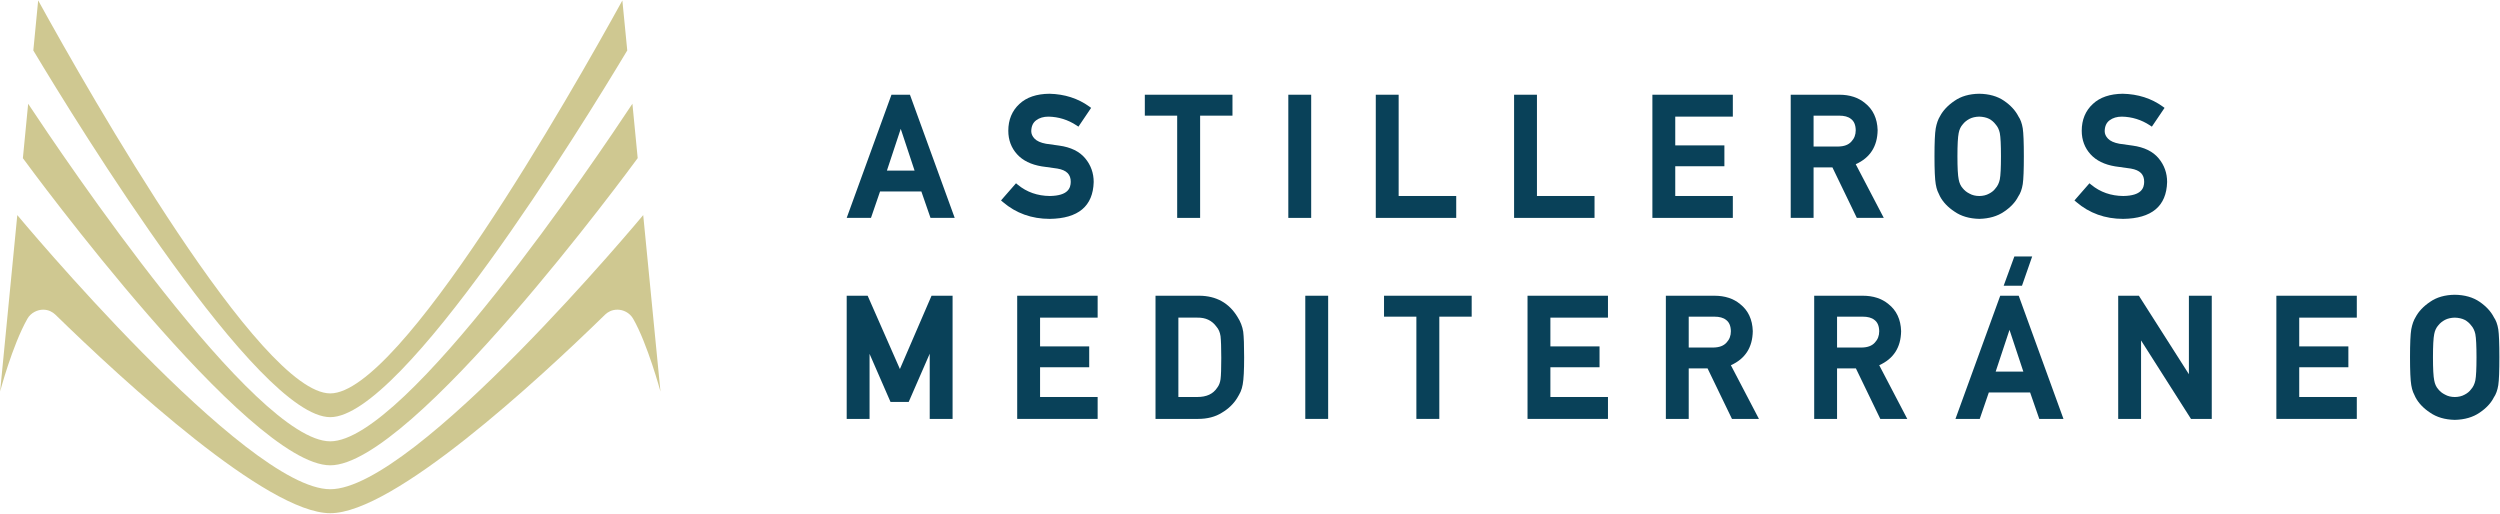 <?xml version="1.0" encoding="UTF-8" standalone="no"?> <svg xmlns="http://www.w3.org/2000/svg" xmlns:xlink="http://www.w3.org/1999/xlink" xmlns:serif="http://www.serif.com/" width="1192px" height="245px" version="1.1" xml:space="preserve" style="fill-rule:evenodd;clip-rule:evenodd;stroke-linejoin:round;stroke-miterlimit:2;"> <g transform="matrix(1,0,0,1,-6304.82,-2508.67)"> <g transform="matrix(4.167,0,0,4.167,5660.44,0)"> <g transform="matrix(1,0,0,1,227.001,655.274)"> <path d="M0,-41.371C-3.985,-35.341 -25.924,-2.744 -34.572,-2.744C-43.215,-2.744 -65.136,-35.315 -69.14,-41.367L-69.744,-35.142C-68.983,-34.1 -43.954,0 -34.572,0C-25.2,0 -0.228,-34.014 0.604,-35.148L0,-41.371Z" style="fill:rgb(207,200,145);"></path> </g> </g> <g transform="matrix(4.167,0,0,4.167,5660.44,0)"> <g transform="matrix(1,0,0,1,158.452,644.038)"> <path d="M0,-36.23C5.209,-27.542 25.692,5.727 33.978,5.727C42.264,5.727 62.755,-27.55 67.959,-36.234L67.399,-41.95C61.424,-31.103 41.997,3.009 33.978,3.009C25.963,3.009 6.523,-31.123 0.554,-41.957L0,-36.23Z" style="fill:rgb(207,200,145);"></path> </g> </g> <g transform="matrix(4.167,0,0,4.167,5660.44,0)"> <g transform="matrix(1,0,0,1,154.652,640.567)"> <path d="M0,6.264L1.966,-13.923C1.966,-13.923 28.057,17.445 37.777,17.445C47.5,17.445 73.585,-13.923 73.585,-13.923L75.56,6.267C75.56,6.267 74.067,0.773 72.434,-2.062C72.027,-2.762 71.298,-3.101 70.634,-3.101C69.985,-3.101 69.533,-2.823 69.248,-2.558C61.355,5.146 45.012,20.187 37.777,20.187C30.55,20.187 14.206,5.159 6.31,-2.544C6.024,-2.811 5.571,-3.101 4.922,-3.101C4.297,-3.101 3.521,-2.767 3.122,-2.062C1.382,1.013 0,6.264 0,6.264" style="fill:rgb(207,200,145);"></path> </g> </g> <g transform="matrix(4.167,0,0,4.167,5660.44,0)"> <g transform="matrix(1,0,0,1,259.288,618.281)"> <path d="M0,3.274L-3.167,3.274L-1.584,-1.506L0,3.274ZM-2.645,-5.41L-7.768,8.684L-4.99,8.684L-3.951,5.66L0.775,5.66L1.823,8.684L4.591,8.684L-0.531,-5.41L-2.645,-5.41Z" style="fill:rgb(9,65,89);fill-rule:nonzero;"></path> </g> </g> <g transform="matrix(4.167,0,0,4.167,5660.44,0)"> <g transform="matrix(1,0,0,1,275.823,621.146)"> <path d="M0,-2.455C-0.639,-2.535 -1.142,-2.605 -1.505,-2.666C-2.109,-2.778 -2.547,-2.975 -2.81,-3.252C-3.062,-3.515 -3.185,-3.797 -3.185,-4.107C-3.174,-4.67 -2.989,-5.076 -2.621,-5.351C-2.252,-5.628 -1.778,-5.768 -1.219,-5.768C-0.061,-5.745 1.016,-5.411 1.979,-4.776L2.214,-4.622L3.666,-6.77L3.443,-6.932C2.157,-7.858 0.627,-8.348 -1.114,-8.386C-2.578,-8.372 -3.732,-7.978 -4.542,-7.216C-5.384,-6.439 -5.811,-5.408 -5.811,-4.15C-5.811,-3.099 -5.471,-2.191 -4.8,-1.455C-4.153,-0.741 -3.205,-0.277 -1.978,-0.075C-1.326,0.018 -0.729,0.102 -0.194,0.174C0.858,0.356 1.344,0.843 1.333,1.707C1.319,2.382 1.058,3.282 -1.057,3.313C-2.466,3.301 -3.697,2.87 -4.717,2.032L-4.929,1.857L-6.644,3.82L-6.427,4.006C-4.939,5.283 -3.139,5.931 -1.071,5.931C2.194,5.891 3.887,4.475 3.959,1.713C3.959,0.691 3.635,-0.219 2.994,-0.99C2.345,-1.779 1.339,-2.272 0,-2.455" style="fill:rgb(9,65,89);fill-rule:nonzero;"></path> </g> </g> <g transform="matrix(4.167,0,0,4.167,5660.44,0)"> <g transform="matrix(1,0,0,1,295.662,626.965)"> <path d="M0,-14.094L-10.029,-14.094L-10.029,-11.699L-6.327,-11.699L-6.327,0L-3.702,0L-3.702,-11.699L0,-11.699L0,-14.094Z" style="fill:rgb(9,65,89);fill-rule:nonzero;"></path> </g> </g> <g transform="matrix(4.167,0,0,4.167,5660.44,0)"> <g transform="matrix(-1,0,0,1,610.972,393.694)"> <rect x="306.304" y="219.177" width="2.616" height="14.094" style="fill:rgb(9,65,89);"></rect> </g> </g> <g transform="matrix(4.167,0,0,4.167,5660.44,0)"> <g transform="matrix(1,0,0,1,314.676,626.965)"> <path d="M0,-14.094L-2.616,-14.094L-2.616,0L6.588,0L6.588,-2.507L0,-2.507L0,-14.094Z" style="fill:rgb(9,65,89);fill-rule:nonzero;"></path> </g> </g> <g transform="matrix(4.167,0,0,4.167,5660.44,0)"> <g transform="matrix(1,0,0,1,337.089,615.378)"> <path d="M0,9.08L-6.588,9.08L-6.588,-2.507L-9.204,-2.507L-9.204,11.587L0,11.587L0,9.08Z" style="fill:rgb(9,65,89);fill-rule:nonzero;"></path> </g> </g> <g transform="matrix(4.167,0,0,4.167,5660.44,0)"> <g transform="matrix(1,0,0,1,352.914,615.378)"> <path d="M0,9.08L-6.588,9.08L-6.588,5.677L-0.965,5.677L-0.965,3.291L-6.588,3.291L-6.588,-0.001L0,-0.001L0,-2.507L-9.204,-2.507L-9.204,11.587L0,11.587L0,9.08Z" style="fill:rgb(9,65,89);fill-rule:nonzero;"></path> </g> </g> <g transform="matrix(4.167,0,0,4.167,5660.44,0)"> <g transform="matrix(1,0,0,1,366.977,622.905)"> <path d="M0,-5.974C0,-5.456 -0.16,-5.035 -0.495,-4.677C-0.826,-4.303 -1.322,-4.117 -2.008,-4.106L-4.824,-4.106L-4.824,-7.639L-1.896,-7.639C-1.311,-7.639 -0.864,-7.52 -0.56,-7.275C-0.194,-7.012 -0.012,-6.585 0,-5.974M-4.824,-1.72L-2.668,-1.72L0.124,4.06L3.21,4.06L0,-2.083C1.638,-2.816 2.48,-4.122 2.506,-5.983C2.467,-7.314 1.978,-8.357 1.059,-9.078C0.299,-9.711 -0.689,-10.034 -1.879,-10.034L-7.44,-10.034L-7.44,4.06L-4.824,4.06L-4.824,-1.72Z" style="fill:rgb(9,65,89);fill-rule:nonzero;"></path> </g> </g> <g transform="matrix(4.167,0,0,4.167,5660.44,0)"> <g transform="matrix(1,0,0,1,379.991,624.202)"> <path d="M0,-8.569C0.307,-8.727 0.684,-8.813 1.106,-8.825C1.552,-8.813 1.939,-8.726 2.249,-8.572C2.551,-8.407 2.794,-8.2 2.992,-7.934C3.222,-7.681 3.384,-7.347 3.471,-6.949C3.56,-6.483 3.604,-5.587 3.604,-4.284C3.604,-2.982 3.56,-2.091 3.472,-1.643C3.383,-1.225 3.222,-0.886 2.973,-0.611C2.796,-0.37 2.555,-0.171 2.244,-0.012C1.622,0.341 0.639,0.358 -0.005,-0.02C-0.316,-0.173 -0.57,-0.375 -0.774,-0.634C-1.002,-0.883 -1.156,-1.22 -1.234,-1.642C-1.329,-2.092 -1.377,-2.981 -1.377,-4.284C-1.377,-5.587 -1.329,-6.482 -1.233,-6.95C-1.156,-7.353 -1.002,-7.684 -0.76,-7.951C-0.569,-8.195 -0.312,-8.404 0,-8.569M3.961,2.047C4.71,1.546 5.26,0.954 5.577,0.322C5.829,-0.039 6.004,-0.518 6.098,-1.107C6.181,-1.667 6.222,-2.735 6.222,-4.284C6.222,-5.857 6.18,-6.932 6.097,-7.484C6.004,-8.056 5.829,-8.529 5.598,-8.856C5.261,-9.521 4.711,-10.119 3.965,-10.632C3.204,-11.156 2.246,-11.428 1.111,-11.442C-0.007,-11.428 -0.956,-11.156 -1.707,-10.632C-2.467,-10.12 -3.028,-9.524 -3.366,-8.878C-3.588,-8.522 -3.754,-8.055 -3.86,-7.487C-3.955,-6.937 -4.003,-5.86 -4.003,-4.284C-4.003,-2.733 -3.955,-1.662 -3.86,-1.1C-3.807,-0.787 -3.741,-0.532 -3.655,-0.311C-3.573,-0.123 -3.481,0.076 -3.377,0.291C-3.027,0.956 -2.465,1.547 -1.711,2.043C-0.957,2.569 -0.009,2.848 1.121,2.873C2.249,2.848 3.206,2.569 3.961,2.047" style="fill:rgb(9,65,89);fill-rule:nonzero;"></path> </g> </g> <g transform="matrix(4.167,0,0,4.167,5660.44,0)"> <g transform="matrix(1,0,0,1,402.607,616.978)"> <path d="M0,5.881C0,4.859 -0.324,3.949 -0.965,3.178C-1.614,2.389 -2.62,1.896 -3.959,1.713C-4.598,1.633 -5.101,1.563 -5.464,1.502C-6.068,1.39 -6.506,1.194 -6.769,0.916C-7.021,0.653 -7.144,0.371 -7.144,0.061C-7.133,-0.502 -6.948,-0.908 -6.58,-1.183C-6.211,-1.46 -5.737,-1.6 -5.178,-1.6C-4.02,-1.577 -2.943,-1.243 -1.979,-0.608L-1.745,-0.454L-0.293,-2.602L-0.516,-2.764C-1.802,-3.69 -3.332,-4.18 -5.073,-4.218C-6.537,-4.204 -7.691,-3.81 -8.501,-3.048C-9.343,-2.271 -9.77,-1.24 -9.77,0.018C-9.77,1.069 -9.43,1.977 -8.759,2.713C-8.112,3.427 -7.164,3.891 -5.937,4.093C-5.285,4.186 -4.688,4.27 -4.153,4.342C-3.101,4.524 -2.615,5.011 -2.626,5.875C-2.64,6.55 -2.901,7.45 -5.016,7.481C-6.425,7.469 -7.656,7.038 -8.676,6.2L-8.888,6.026L-10.603,7.988L-10.386,8.174C-8.898,9.451 -7.098,10.099 -5.03,10.099C-1.765,10.059 -0.072,8.643 0,5.881" style="fill:rgb(9,65,89);fill-rule:nonzero;"></path> </g> </g> <g transform="matrix(4.167,0,0,4.167,5660.44,0)"> <g transform="matrix(1,0,0,1,257.608,641.577)"> <path d="M0,2.682L-3.69,-5.706L-6.088,-5.706L-6.088,8.388L-3.472,8.388L-3.472,0.946L-1.073,6.449L1.005,6.449L3.412,0.926L3.412,8.388L6.028,8.388L6.028,-5.706L3.62,-5.706L0,2.682Z" style="fill:rgb(9,65,89);fill-rule:nonzero;"></path> </g> </g> <g transform="matrix(4.167,0,0,4.167,5660.44,0)"> <g transform="matrix(1,0,0,1,271.03,635.871)"> <path d="M0,14.094L9.204,14.094L9.204,11.587L2.616,11.587L2.616,8.184L8.239,8.184L8.239,5.798L2.616,5.798L2.616,2.506L9.204,2.506L9.204,0L0,0L0,14.094Z" style="fill:rgb(9,65,89);fill-rule:nonzero;"></path> </g> </g> <g transform="matrix(4.167,0,0,4.167,5660.44,0)"> <g transform="matrix(1,0,0,1,289.472,647.459)"> <path d="M0,-9.082L2.173,-9.082C3.105,-9.099 3.834,-8.77 4.366,-8.036C4.605,-7.766 4.761,-7.399 4.825,-6.96C4.88,-6.462 4.908,-5.623 4.908,-4.467C4.908,-3.281 4.881,-2.463 4.826,-2.038C4.772,-1.645 4.646,-1.32 4.436,-1.052C3.968,-0.345 3.226,-0.001 2.166,-0.001L0,-0.001L0,-9.082ZM6.76,-9.169C5.795,-10.761 4.328,-11.574 2.398,-11.588L-2.616,-11.588L-2.616,2.506L2.26,2.506C3.323,2.506 4.239,2.266 4.973,1.799C5.715,1.362 6.303,0.8 6.722,0.125C6.876,-0.125 7.008,-0.366 7.121,-0.606C7.229,-0.854 7.31,-1.139 7.363,-1.447C7.472,-2.047 7.524,-3.059 7.524,-4.541C7.524,-5.933 7.49,-6.888 7.419,-7.47C7.327,-8.063 7.104,-8.638 6.76,-9.169" style="fill:rgb(9,65,89);fill-rule:nonzero;"></path> </g> </g> <g transform="matrix(4.167,0,0,4.167,5660.44,0)"> <g transform="matrix(1,0,0,1,-4.252,439.694)"> <rect x="308.246" y="196.177" width="2.616" height="14.094" style="fill:rgb(9,65,89);"></rect> </g> </g> <g transform="matrix(4.167,0,0,4.167,5660.44,0)"> <g transform="matrix(1,0,0,1,313.003,647.57)"> <path d="M0,-9.304L3.702,-9.304L3.702,2.395L6.327,2.395L6.327,-9.304L10.029,-9.304L10.029,-11.699L0,-11.699L0,-9.304Z" style="fill:rgb(9,65,89);fill-rule:nonzero;"></path> </g> </g> <g transform="matrix(4.167,0,0,4.167,5660.44,0)"> <g transform="matrix(1,0,0,1,329.423,635.871)"> <path d="M0,14.094L9.204,14.094L9.204,11.587L2.616,11.587L2.616,8.184L8.239,8.184L8.239,5.798L2.616,5.798L2.616,2.506L9.204,2.506L9.204,0L0,0L0,14.094Z" style="fill:rgb(9,65,89);fill-rule:nonzero;"></path> </g> </g> <g transform="matrix(4.167,0,0,4.167,5660.44,0)"> <g transform="matrix(1,0,0,1,352.691,645.905)"> <path d="M0,-5.974C0,-5.456 -0.16,-5.035 -0.495,-4.677C-0.826,-4.303 -1.322,-4.117 -2.008,-4.106L-4.824,-4.106L-4.824,-7.639L-1.896,-7.639C-1.311,-7.639 -0.864,-7.52 -0.56,-7.275C-0.194,-7.012 -0.012,-6.585 0,-5.974M2.506,-5.983C2.467,-7.314 1.978,-8.357 1.059,-9.078C0.299,-9.711 -0.689,-10.034 -1.879,-10.034L-7.44,-10.034L-7.44,4.06L-4.824,4.06L-4.824,-1.72L-2.668,-1.72L0.124,4.06L3.21,4.06L0,-2.083C1.638,-2.816 2.48,-4.122 2.506,-5.983" style="fill:rgb(9,65,89);fill-rule:nonzero;"></path> </g> </g> <g transform="matrix(4.167,0,0,4.167,5660.44,0)"> <g transform="matrix(1,0,0,1,369.664,645.905)"> <path d="M0,-5.974C0,-5.456 -0.16,-5.035 -0.495,-4.677C-0.826,-4.303 -1.322,-4.117 -2.008,-4.106L-4.824,-4.106L-4.824,-7.639L-1.896,-7.639C-1.311,-7.639 -0.864,-7.52 -0.56,-7.275C-0.194,-7.012 -0.012,-6.585 0,-5.974M2.506,-5.983C2.467,-7.314 1.978,-8.357 1.059,-9.078C0.299,-9.711 -0.689,-10.034 -1.879,-10.034L-7.44,-10.034L-7.44,4.06L-4.824,4.06L-4.824,-1.72L-2.668,-1.72L0.124,4.06L3.21,4.06L0,-2.083C1.638,-2.816 2.48,-4.122 2.506,-5.983" style="fill:rgb(9,65,89);fill-rule:nonzero;"></path> </g> </g> <g transform="matrix(4.167,0,0,4.167,5660.44,0)"> <g transform="matrix(1,0,0,1,386.156,641.281)"> <path d="M0,3.274L-3.167,3.274L-1.584,-1.506L0,3.274ZM-2.645,-5.41L-7.768,8.684L-4.99,8.684L-3.951,5.66L0.775,5.66L1.823,8.684L4.591,8.684L-0.531,-5.41L-2.645,-5.41Z" style="fill:rgb(9,65,89);fill-rule:nonzero;"></path> </g> </g> <g transform="matrix(4.167,0,0,4.167,5660.44,0)"> <g transform="matrix(1,0,0,1,405.099,640.985)"> <path d="M0,3.867L-5.722,-5.113L-8.09,-5.113L-8.09,8.98L-5.474,8.98L-5.474,0.001L0.239,8.98L2.616,8.98L2.616,-5.113L0,-5.113L0,3.867Z" style="fill:rgb(9,65,89);fill-rule:nonzero;"></path> </g> </g> <g transform="matrix(4.167,0,0,4.167,5660.44,0)"> <g transform="matrix(1,0,0,1,415.107,635.871)"> <path d="M0,14.094L9.204,14.094L9.204,11.587L2.616,11.587L2.616,8.184L8.239,8.184L8.239,5.798L2.616,5.798L2.616,2.506L9.204,2.506L9.204,0L0,0L0,14.094Z" style="fill:rgb(9,65,89);fill-rule:nonzero;"></path> </g> </g> <g transform="matrix(4.167,0,0,4.167,5660.44,0)"> <g transform="matrix(1,0,0,1,434.403,647.202)"> <path d="M0,-8.569C0.307,-8.727 0.684,-8.813 1.106,-8.825C1.552,-8.813 1.939,-8.726 2.249,-8.572C2.551,-8.407 2.794,-8.2 2.992,-7.934C3.222,-7.681 3.384,-7.347 3.471,-6.949C3.56,-6.483 3.604,-5.587 3.604,-4.284C3.604,-2.982 3.56,-2.091 3.472,-1.643C3.383,-1.225 3.222,-0.886 2.973,-0.611C2.796,-0.37 2.555,-0.171 2.244,-0.012C1.622,0.342 0.639,0.358 -0.005,-0.02C-0.316,-0.173 -0.57,-0.375 -0.774,-0.634C-1.002,-0.883 -1.156,-1.22 -1.234,-1.642C-1.329,-2.092 -1.377,-2.981 -1.377,-4.284C-1.377,-5.587 -1.329,-6.482 -1.233,-6.95C-1.156,-7.353 -1.002,-7.684 -0.76,-7.951C-0.569,-8.195 -0.312,-8.404 0,-8.569M6.097,-7.484C6.004,-8.056 5.829,-8.529 5.598,-8.856C5.261,-9.521 4.711,-10.119 3.965,-10.632C3.204,-11.156 2.246,-11.428 1.111,-11.442C-0.007,-11.428 -0.956,-11.156 -1.707,-10.632C-2.467,-10.12 -3.028,-9.524 -3.366,-8.878C-3.588,-8.522 -3.754,-8.055 -3.86,-7.487C-3.955,-6.937 -4.003,-5.86 -4.003,-4.284C-4.003,-2.733 -3.955,-1.662 -3.86,-1.1C-3.807,-0.787 -3.741,-0.532 -3.655,-0.311C-3.573,-0.123 -3.481,0.076 -3.377,0.291C-3.027,0.956 -2.465,1.547 -1.711,2.043C-0.957,2.569 -0.009,2.848 1.121,2.873C2.249,2.848 3.206,2.569 3.961,2.047C4.71,1.546 5.26,0.954 5.577,0.322C5.829,-0.039 6.004,-0.518 6.098,-1.107C6.181,-1.667 6.222,-2.735 6.222,-4.284C6.222,-5.857 6.18,-6.932 6.097,-7.484" style="fill:rgb(9,65,89);fill-rule:nonzero;"></path> </g> </g> <g transform="matrix(4.167,0,0,4.167,5660.44,0)"> <g transform="matrix(0.329,-0.944,-0.944,-0.329,387.271,633.163)"> <path d="M-1.894,0.686L1.654,0.686L0.983,2.612L-2.583,2.665L-1.894,0.686Z" style="fill:rgb(9,65,89);fill-rule:nonzero;"></path> </g> </g> </g> </svg> 